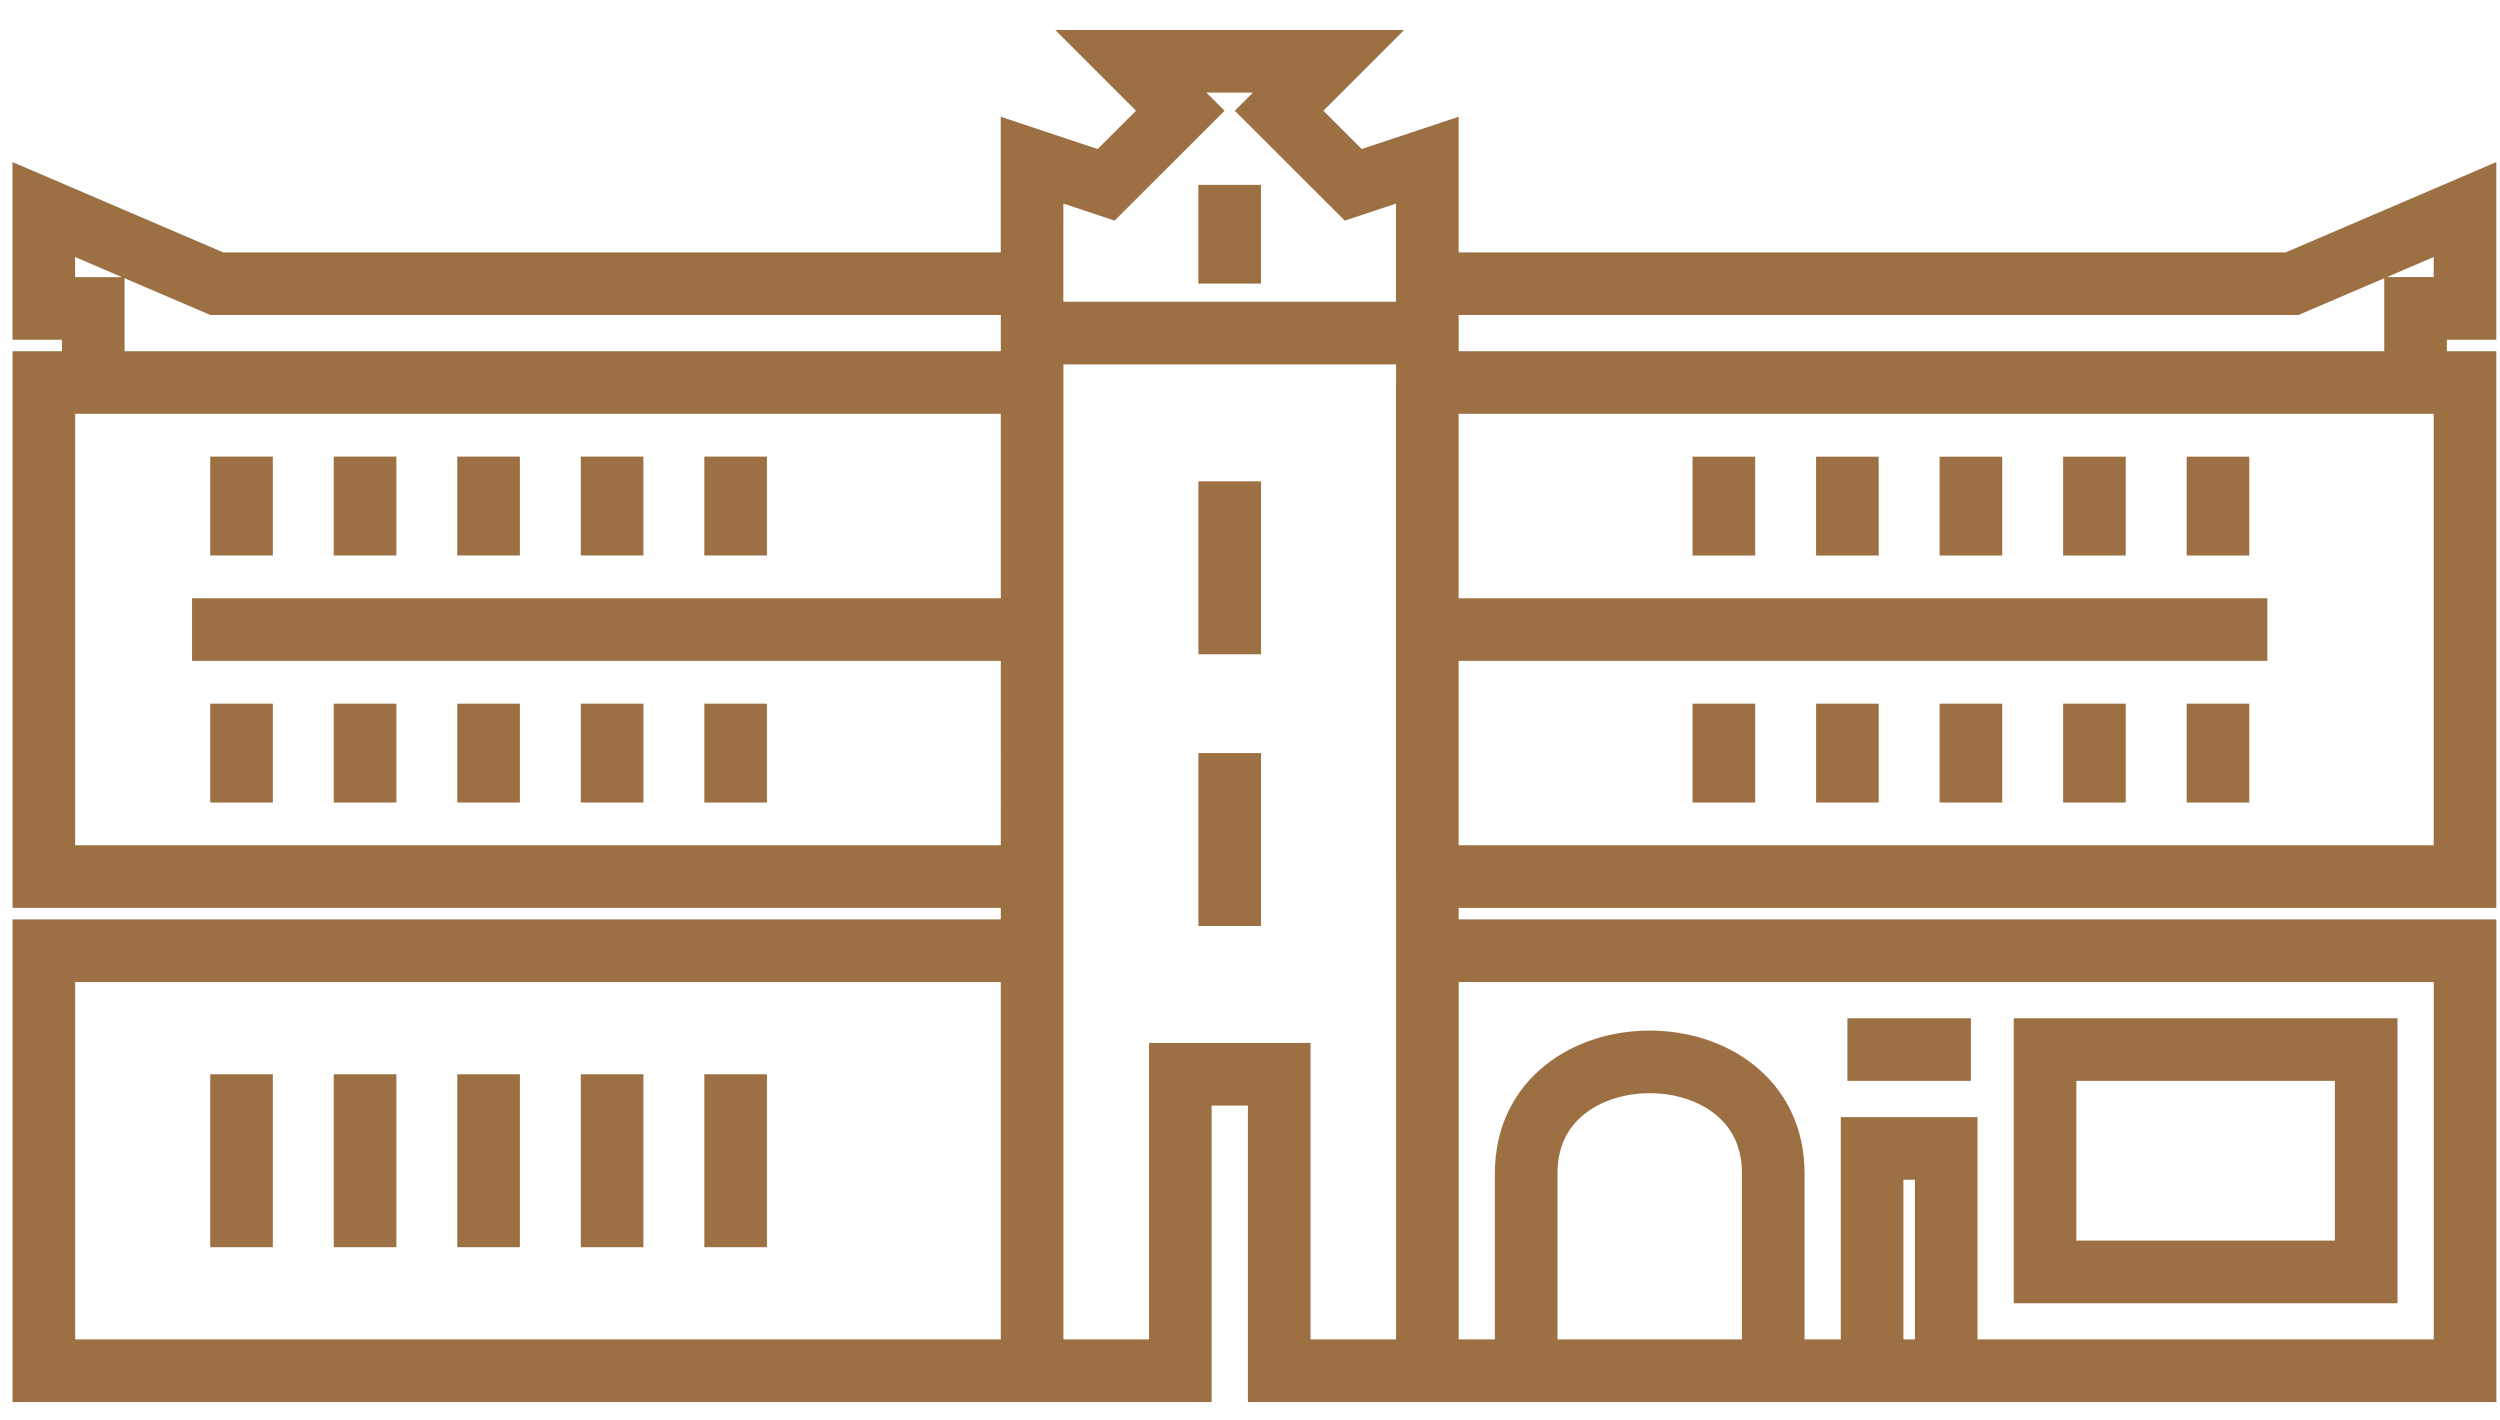 <svg width="44" height="25" fill="none" xmlns="http://www.w3.org/2000/svg"><path d="M18.165 16.733H.772v7.392h17.393m0-7.392v7.392m0-7.392v-1.305m0 8.697h2.609v-5.218h1.74v5.218h2.608m0 0v-7.392m0 7.392h1.74m-1.74-7.392v-1.305m0 1.305h18.263v7.392h-9.132m-16.088-8.697H.772V6.732h.87m16.523 8.696V11.08m0-4.348v-.87h6.957v.87m-6.957 0v4.348m0-4.348H1.642m16.523 4.348H3.38m21.741 0h14.784m-14.784 0V6.732m0 4.348v4.348m0-8.696h17.393m-17.393 8.696h18.263V6.732h-.87m-40.873 0V5.428h-.87v-1.74l3.044 1.305h14.349V2.819l1.304.434 1.305-1.304-.87-.87h3.479l-.87.87 1.305 1.304 1.304-.434v2.174H40.34l3.044-1.305v1.74h-.87v1.304m-20.872-1.74V3.254M4.251 9.776v-1.74m2.174 1.74v-1.74m2.174 1.74v-1.74m2.174 1.74v-1.74m2.174 1.74v-1.74m-8.696 6.088v-1.74m2.174 1.74v-1.74m2.174 1.74v-1.74m2.174 1.74v-1.74m2.174 1.74v-1.74m17.393 1.74v-1.74m2.174 1.74v-1.74m2.174 1.74v-1.74m2.174 1.74v-1.74m2.174 1.74v-1.74M30.34 9.777v-1.74m2.174 1.74v-1.74m2.174 1.74v-1.74m2.174 1.74v-1.74m2.174 1.74v-1.74M26.861 24.125v-3.479c0-2.609 4.348-2.609 4.348 0v3.479h1.74m-6.088 0h6.088m0 0h1.304m-1.304 0v-3.913h1.304v3.913m-1.304-5.653h-.435 2.174M4.251 21.951v-3.044m2.174 3.044v-3.044m2.174 3.044v-3.044m2.174 3.044v-3.044m2.174 3.044v-3.044m8.696-7.392V8.471m0 7.827v-3.044m14.35 9.132v-3.914h5.652v3.914h-5.652z" stroke="#9C7043" stroke-width="1.102"/></svg>